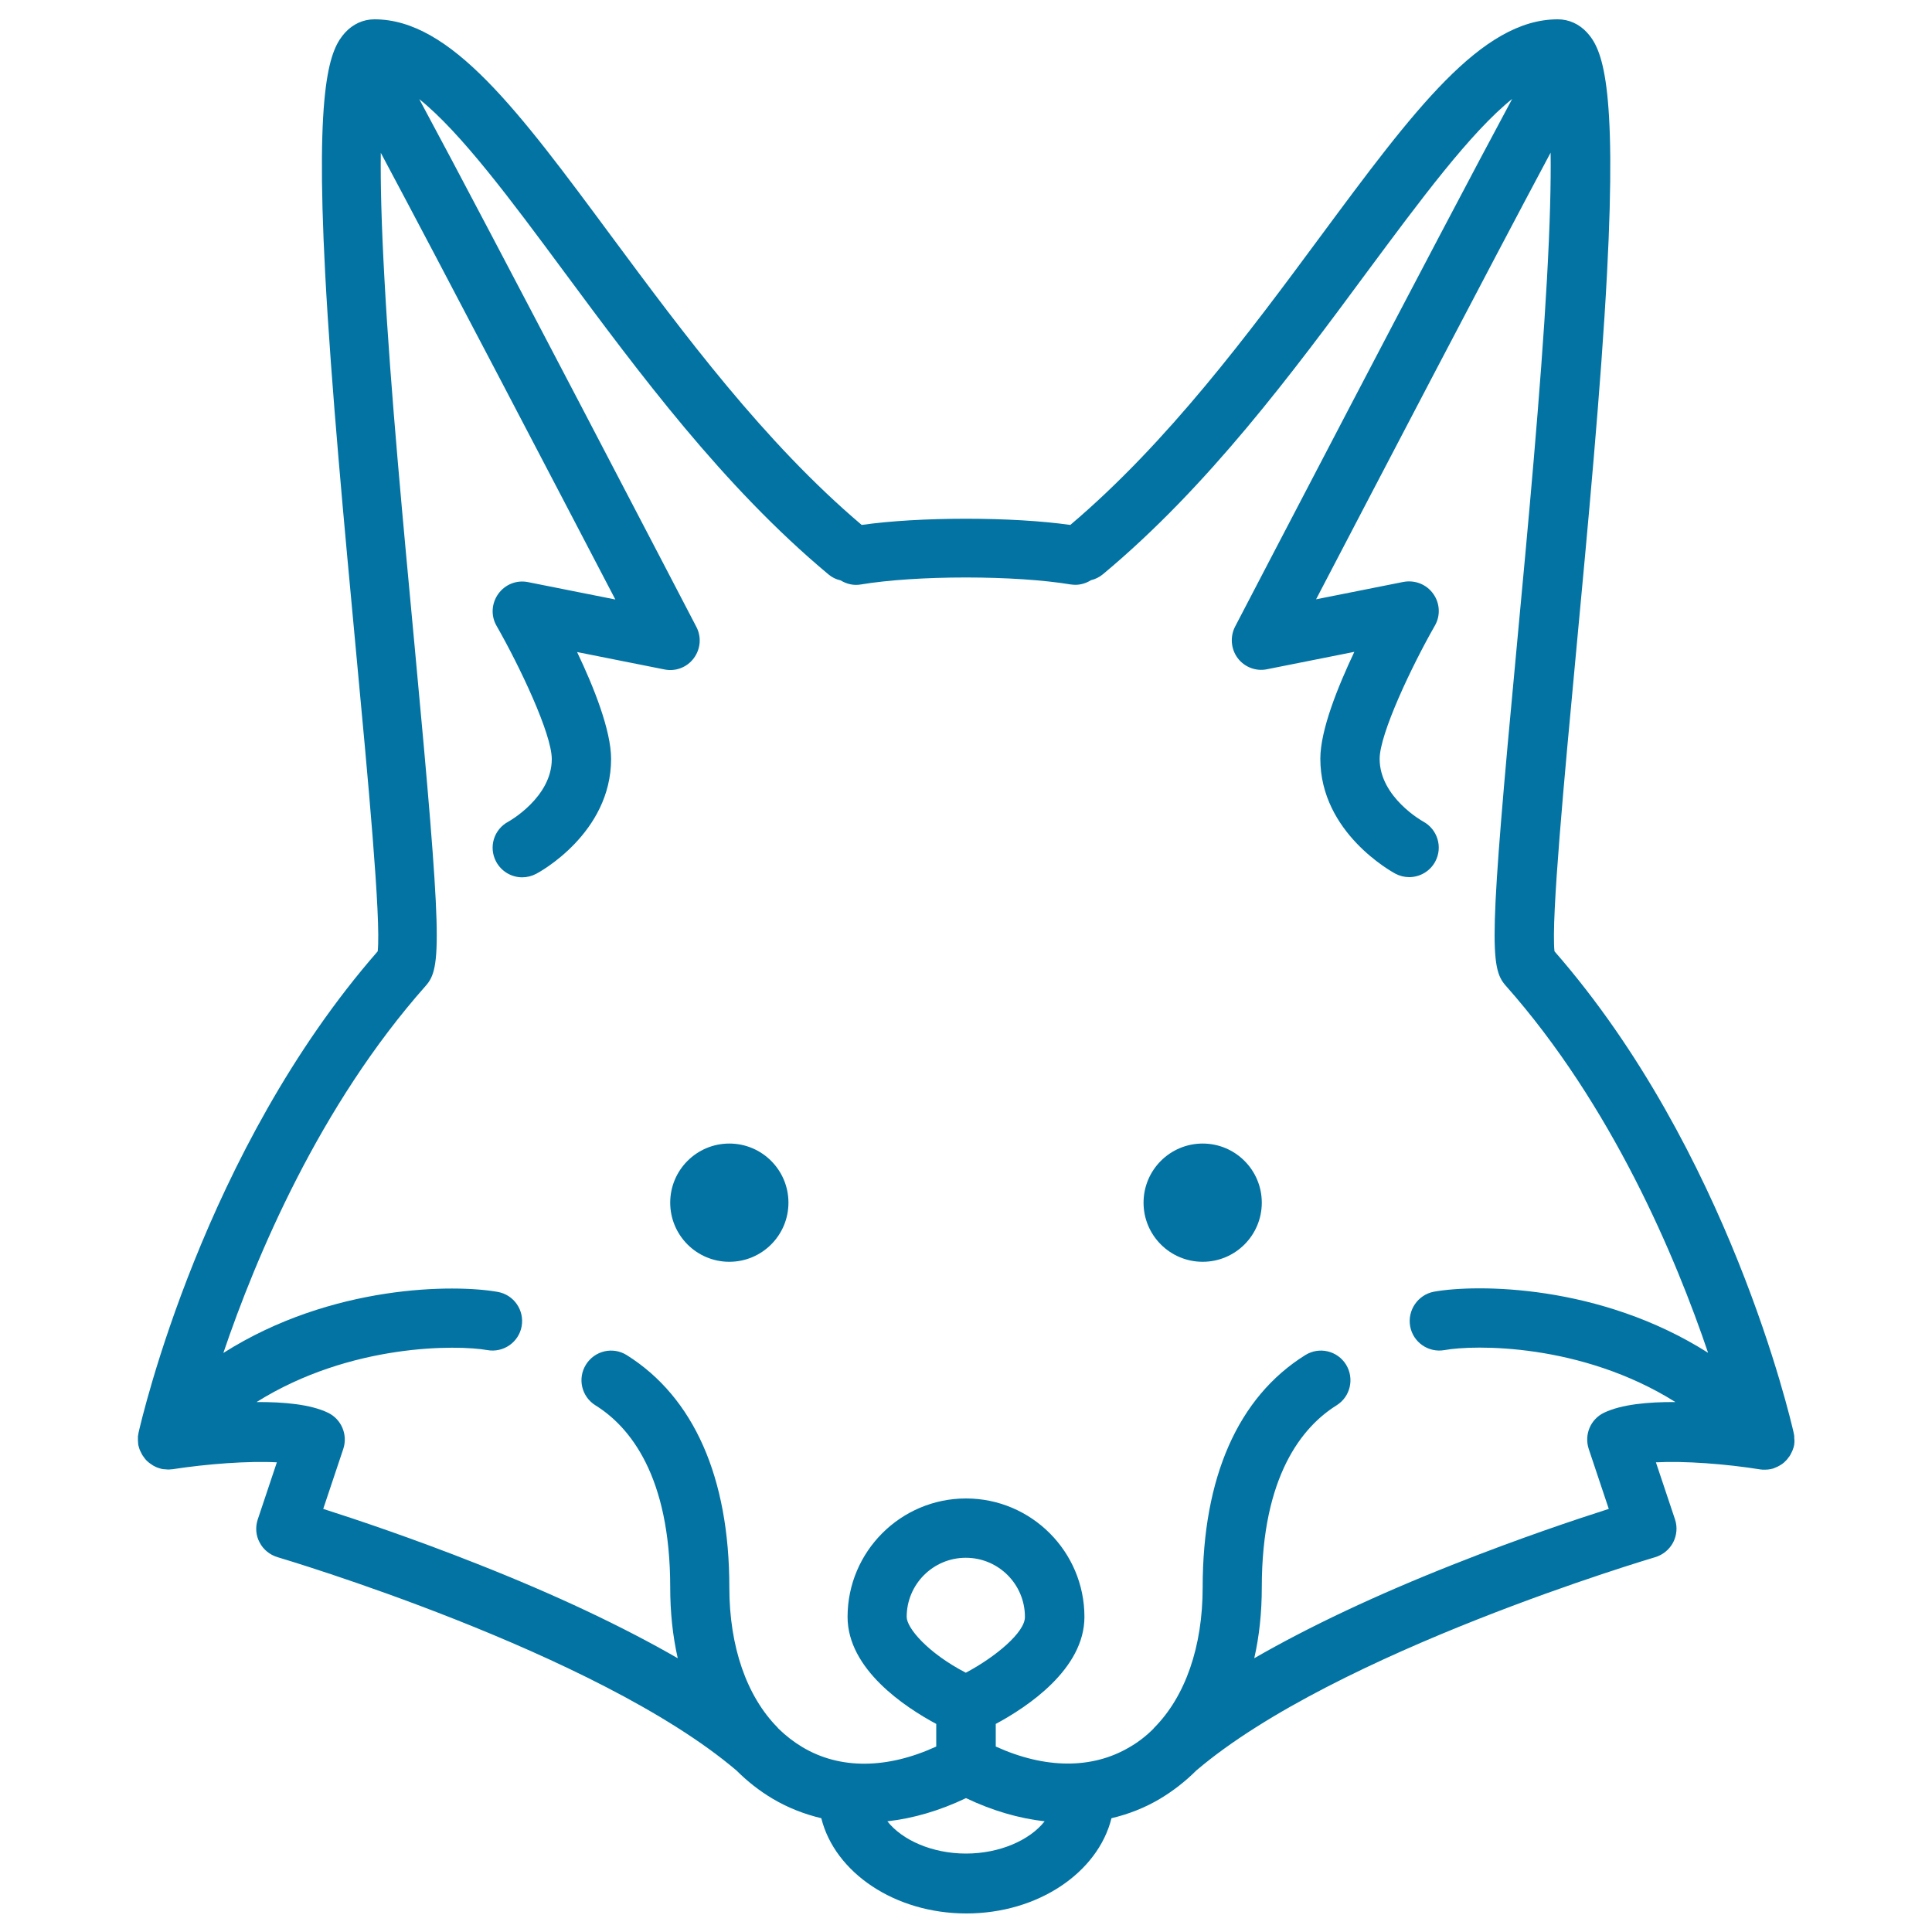 <svg xmlns="http://www.w3.org/2000/svg" viewBox="0 0 1000 1000" style="fill:#0273a2">
<title>Fox Head SVG icon</title>
<g><path d="M377.5,591.9c-16.9,0-30.6,13.7-30.6,30.6s13.7,30.6,30.6,30.6s30.6-13.7,30.6-30.6S394.4,591.9,377.5,591.9z"/><path d="M622.5,591.9c-16.9,0-30.6,13.7-30.6,30.6s13.7,30.6,30.6,30.6c16.9,0,30.6-13.7,30.6-30.6S639.4,591.9,622.5,591.9z"/><path d="M928.7,743.9c0-0.2,0-0.3,0-0.5c-0.1-0.6-0.1-1.1-0.3-1.7l0,0c0,0,0-0.1,0-0.1c-1.7-7.4-33.8-146.2-123.8-249.2c-1.8-16.6,5.1-90,11.2-155.1c6-64.2,12.9-137,16-196c5.2-98.6-2.6-115.9-10.3-124.4c-4.1-4.5-9.5-6.9-15.2-6.9c-39.6,0-74.6,47.2-123,112.6c-36.9,49.9-78.7,106.2-129.3,149.1c-15-2.1-33.9-3.2-54-3.2c-20.2,0-39.1,1.1-54,3.2c-50.5-42.8-92.3-99.2-129.3-149.1C268.3,57.2,233.4,10,193.8,10c-5.8,0-11.2,2.5-15.2,6.9c-7.7,8.5-15.5,25.8-10.3,124.4c3.1,58.9,10,131.7,16,196c6.1,65.1,13,138.5,11.2,155.1c-90,103-122.1,241.8-123.8,249.2c0,0,0,0.1,0,0.1l0,0c-0.1,0.6-0.2,1.1-0.3,1.7c0,0.2,0,0.3,0,0.5c0,0.4,0,0.8,0,1.2c0,0.2,0,0.4,0,0.6c0,0.4,0.1,0.9,0.1,1.3c0,0.1,0,0.3,0,0.4c0.1,0.6,0.2,1.1,0.4,1.7c0,0.1,0.1,0.2,0.1,0.3c0.1,0.5,0.3,0.9,0.5,1.4c0.1,0.1,0.1,0.3,0.2,0.4c0.2,0.4,0.4,0.8,0.6,1.2c0.1,0.1,0.1,0.3,0.2,0.4c0.2,0.4,0.5,0.8,0.8,1.2c0.1,0.1,0.1,0.2,0.2,0.3c0.3,0.5,0.7,0.9,1.1,1.4c0,0,0,0,0,0c0.1,0.1,0.1,0.1,0.2,0.2c0.3,0.3,0.6,0.6,0.9,0.8c0.1,0.1,0.1,0.1,0.2,0.2c0.1,0.1,0.3,0.2,0.4,0.3c0.3,0.3,0.7,0.5,1,0.7c0.1,0.1,0.3,0.2,0.4,0.3c0.5,0.3,0.9,0.6,1.4,0.8c0,0,0,0,0,0c0.5,0.3,1.1,0.5,1.6,0.7c0.1,0,0.2,0.1,0.3,0.1c0.4,0.1,0.9,0.3,1.3,0.4c0.1,0,0.3,0.1,0.4,0.1c0.5,0.1,1.1,0.2,1.7,0.2c0,0,0,0,0,0c0.4,0,0.9,0.1,1.3,0.1c0.1,0,0.2,0,0.3,0c0.2,0,0.5,0,0.7,0c0.4,0,0.7-0.1,1.1-0.1c0.1,0,0.2,0,0.3,0c18-2.8,39.8-4.4,54.2-3.6l-9.9,29.6c-1.3,3.9-1,8.3,1,11.9c1.9,3.7,5.3,6.4,9.3,7.6c1.6,0.5,165,48.8,237.5,110.4c5.6,5.6,11.8,10.5,18.7,14.6c7.9,4.7,16.4,8,25.2,10.1c7,28.1,38,49.3,75.1,49.3c37.1,0,68.1-21.2,75.1-49.3c8.9-2.1,17.3-5.4,25.2-10.1c6.8-4.1,13.1-9,18.7-14.6c72.4-61.6,235.9-109.9,237.5-110.4c4-1.2,7.3-3.9,9.3-7.6c1.9-3.7,2.3-8,1-11.9l-9.9-29.6c14.5-0.8,36.3,0.8,54.2,3.7c0.1,0,0.2,0,0.3,0c0.4,0.1,0.8,0.1,1.1,0.1c0.2,0,0.4,0,0.6,0c0.1,0,0.2,0,0.3,0c1,0,2-0.1,3-0.3c0.1,0,0.2,0,0.3-0.1c0.5-0.1,1-0.2,1.4-0.4c0.1,0,0.2,0,0.2-0.1c1.1-0.4,2.1-0.9,3.1-1.5c0.1-0.1,0.2-0.2,0.3-0.2c0.4-0.2,0.7-0.5,1.1-0.8c0.1-0.1,0.2-0.2,0.4-0.3c0.1-0.1,0.1-0.1,0.2-0.2c0.3-0.3,0.6-0.6,0.9-0.9c0,0,0.1-0.1,0.1-0.1c0,0,0,0,0,0c0.4-0.4,0.8-0.9,1.1-1.4c0.1-0.1,0.1-0.2,0.2-0.2c0.3-0.4,0.6-0.8,0.8-1.2c0.1-0.1,0.1-0.2,0.2-0.4c0.2-0.4,0.4-0.8,0.6-1.2c0.1-0.1,0.1-0.3,0.2-0.4c0.2-0.5,0.3-0.9,0.5-1.4c0-0.1,0-0.1,0.1-0.2c0.1-0.6,0.3-1.1,0.4-1.7c0-0.1,0-0.3,0-0.4c0.1-0.4,0.1-0.9,0.1-1.3c0-0.2,0-0.4,0-0.6C928.7,744.7,928.7,744.3,928.7,743.9z M500,959.4c-17.4,0-33-6.9-40.7-16.7c13.4-1.5,27.1-5.5,40.7-12c13.6,6.5,27.4,10.5,40.7,12C533,952.5,517.4,959.4,500,959.4z M499.9,865.8c-19.8-10.3-30.6-23.2-30.6-28.9c0-16.9,13.7-30.6,30.6-30.6c16.9,0,30.6,13.7,30.6,30.6C530.6,844.8,515.5,857.5,499.9,865.8z M729.9,686.5c1.5,8.3,9.5,13.8,17.8,12.3c15.2-2.8,70.7-3.7,119.5,26.9c-14.1-0.1-27.9,1.2-36.9,5.5c-7,3.3-10.4,11.3-8,18.7l10.4,31.1c-16.9,5.4-46.2,15.2-79.8,28.5c-40.8,16.1-75.4,32.5-103.7,48.8c2.6-11.4,3.9-23.7,3.9-36.7c0-57.8,21.1-83.2,38.7-94.2c7.2-4.5,9.3-13.9,4.9-21.1c-4.5-7.2-13.9-9.4-21.1-4.9c-34.8,21.7-53.1,63.3-53.1,120.2c0,30.8-9,56.4-25,72.6c-0.2,0.2-0.4,0.4-0.5,0.6c-3.7,3.7-7.8,6.9-12.3,9.5c-19.4,11.5-43.8,11.3-69.3-0.3v-11.7c16.4-8.8,45.9-28.4,45.9-55.4c0-33.8-27.5-61.3-61.3-61.3s-61.3,27.5-61.3,61.3c0,27,29.5,46.6,45.9,55.4V904c-25.5,11.7-49.9,11.9-69.3,0.3c-4.5-2.7-8.6-5.9-12.3-9.5c-0.2-0.2-0.4-0.4-0.5-0.6c-16-16.2-25-41.8-25-72.6c0-56.9-18.4-98.4-53.1-120.2c-7.2-4.5-16.6-2.3-21.1,4.9c-4.5,7.2-2.3,16.6,4.9,21.1c17.7,11,38.7,36.4,38.7,94.2c0,13,1.3,25.2,3.9,36.7c-28.3-16.3-62.9-32.7-103.7-48.8c-33.6-13.3-62.9-23.1-79.8-28.5l10.4-31.1c2.4-7.3-1-15.4-8-18.7c-8.9-4.3-22.8-5.6-36.9-5.5c48.7-30.5,104.2-29.6,119.4-26.9c8.3,1.5,16.3-4,17.8-12.3c1.5-8.3-4-16.3-12.3-17.8c-22.2-4-86-4-142.1,31.6c16.8-49.5,49.7-128,104.8-190.1c8.2-9.3,8.5-23.1-5.8-175.8c-5.8-62.1-12.5-132.4-15.6-189.8c-1.6-28.8-2.1-49.9-1.9-65.5c31.9,59.7,93.2,177.2,121.4,231.2l-45.2-9c-5.9-1.2-11.9,1.2-15.4,6.1c-3.5,4.9-3.9,11.3-0.9,16.5c11.9,20.8,28.6,55.9,28.6,69c0,19.9-22.3,32.3-22.5,32.4c-7.5,4-10.3,13.2-6.3,20.7c2.8,5.2,8.1,8.1,13.5,8.1c2.4,0,4.9-0.6,7.2-1.8c1.6-0.8,38.8-21,38.8-59.5c0-14.7-8.9-37.1-17.6-55.3l45.2,9c5.8,1.2,11.7-1.1,15.2-5.8c3.5-4.7,4.1-11,1.3-16.3c-4.8-9.2-106.1-203.9-143.4-273.1c21.5,17.2,47.7,52.5,75,89.4c38.6,52.1,82.3,111.1,136.8,156.6c1.9,1.6,4,2.6,6.3,3.1c3.1,1.9,6.8,2.8,10.6,2.1c13.8-2.3,33.6-3.6,54.2-3.6s40.4,1.3,54.2,3.6c0.9,0.1,1.7,0.2,2.5,0.2c2.9,0,5.7-0.9,8.1-2.4c2.2-0.5,4.4-1.6,6.2-3.1c54.5-45.4,98.3-104.5,136.8-156.6c27.3-36.8,53.5-72.2,75-89.4c-37.2,69.1-138.6,263.9-143.4,273.1c-2.7,5.2-2.2,11.6,1.3,16.3s9.5,7,15.2,5.8l45.2-9c-8.6,18.2-17.6,40.5-17.6,55.3c0,38.4,37.2,58.6,38.8,59.5c2.3,1.2,4.7,1.8,7.2,1.8c5.5,0,10.8-3,13.5-8.1c4-7.5,1.1-16.7-6.3-20.7c-0.2-0.1-22.5-12.5-22.5-32.4c0-13,16.7-48.2,28.6-69c3-5.2,2.6-11.7-0.9-16.5c-3.5-4.9-9.5-7.2-15.4-6.1l-45.2,9c28.2-54,89.5-171.5,121.4-231.2c0.2,15.5-0.3,36.7-1.9,65.5c-3.2,57.4-9.8,127.8-15.6,189.8c-14.4,152.6-14,166.5-5.8,175.8c55,62,88,140.5,104.8,190.1c-56.1-35.6-119.9-35.6-142-31.6C733.9,670.2,728.4,678.2,729.9,686.5z"/></g>
</svg>